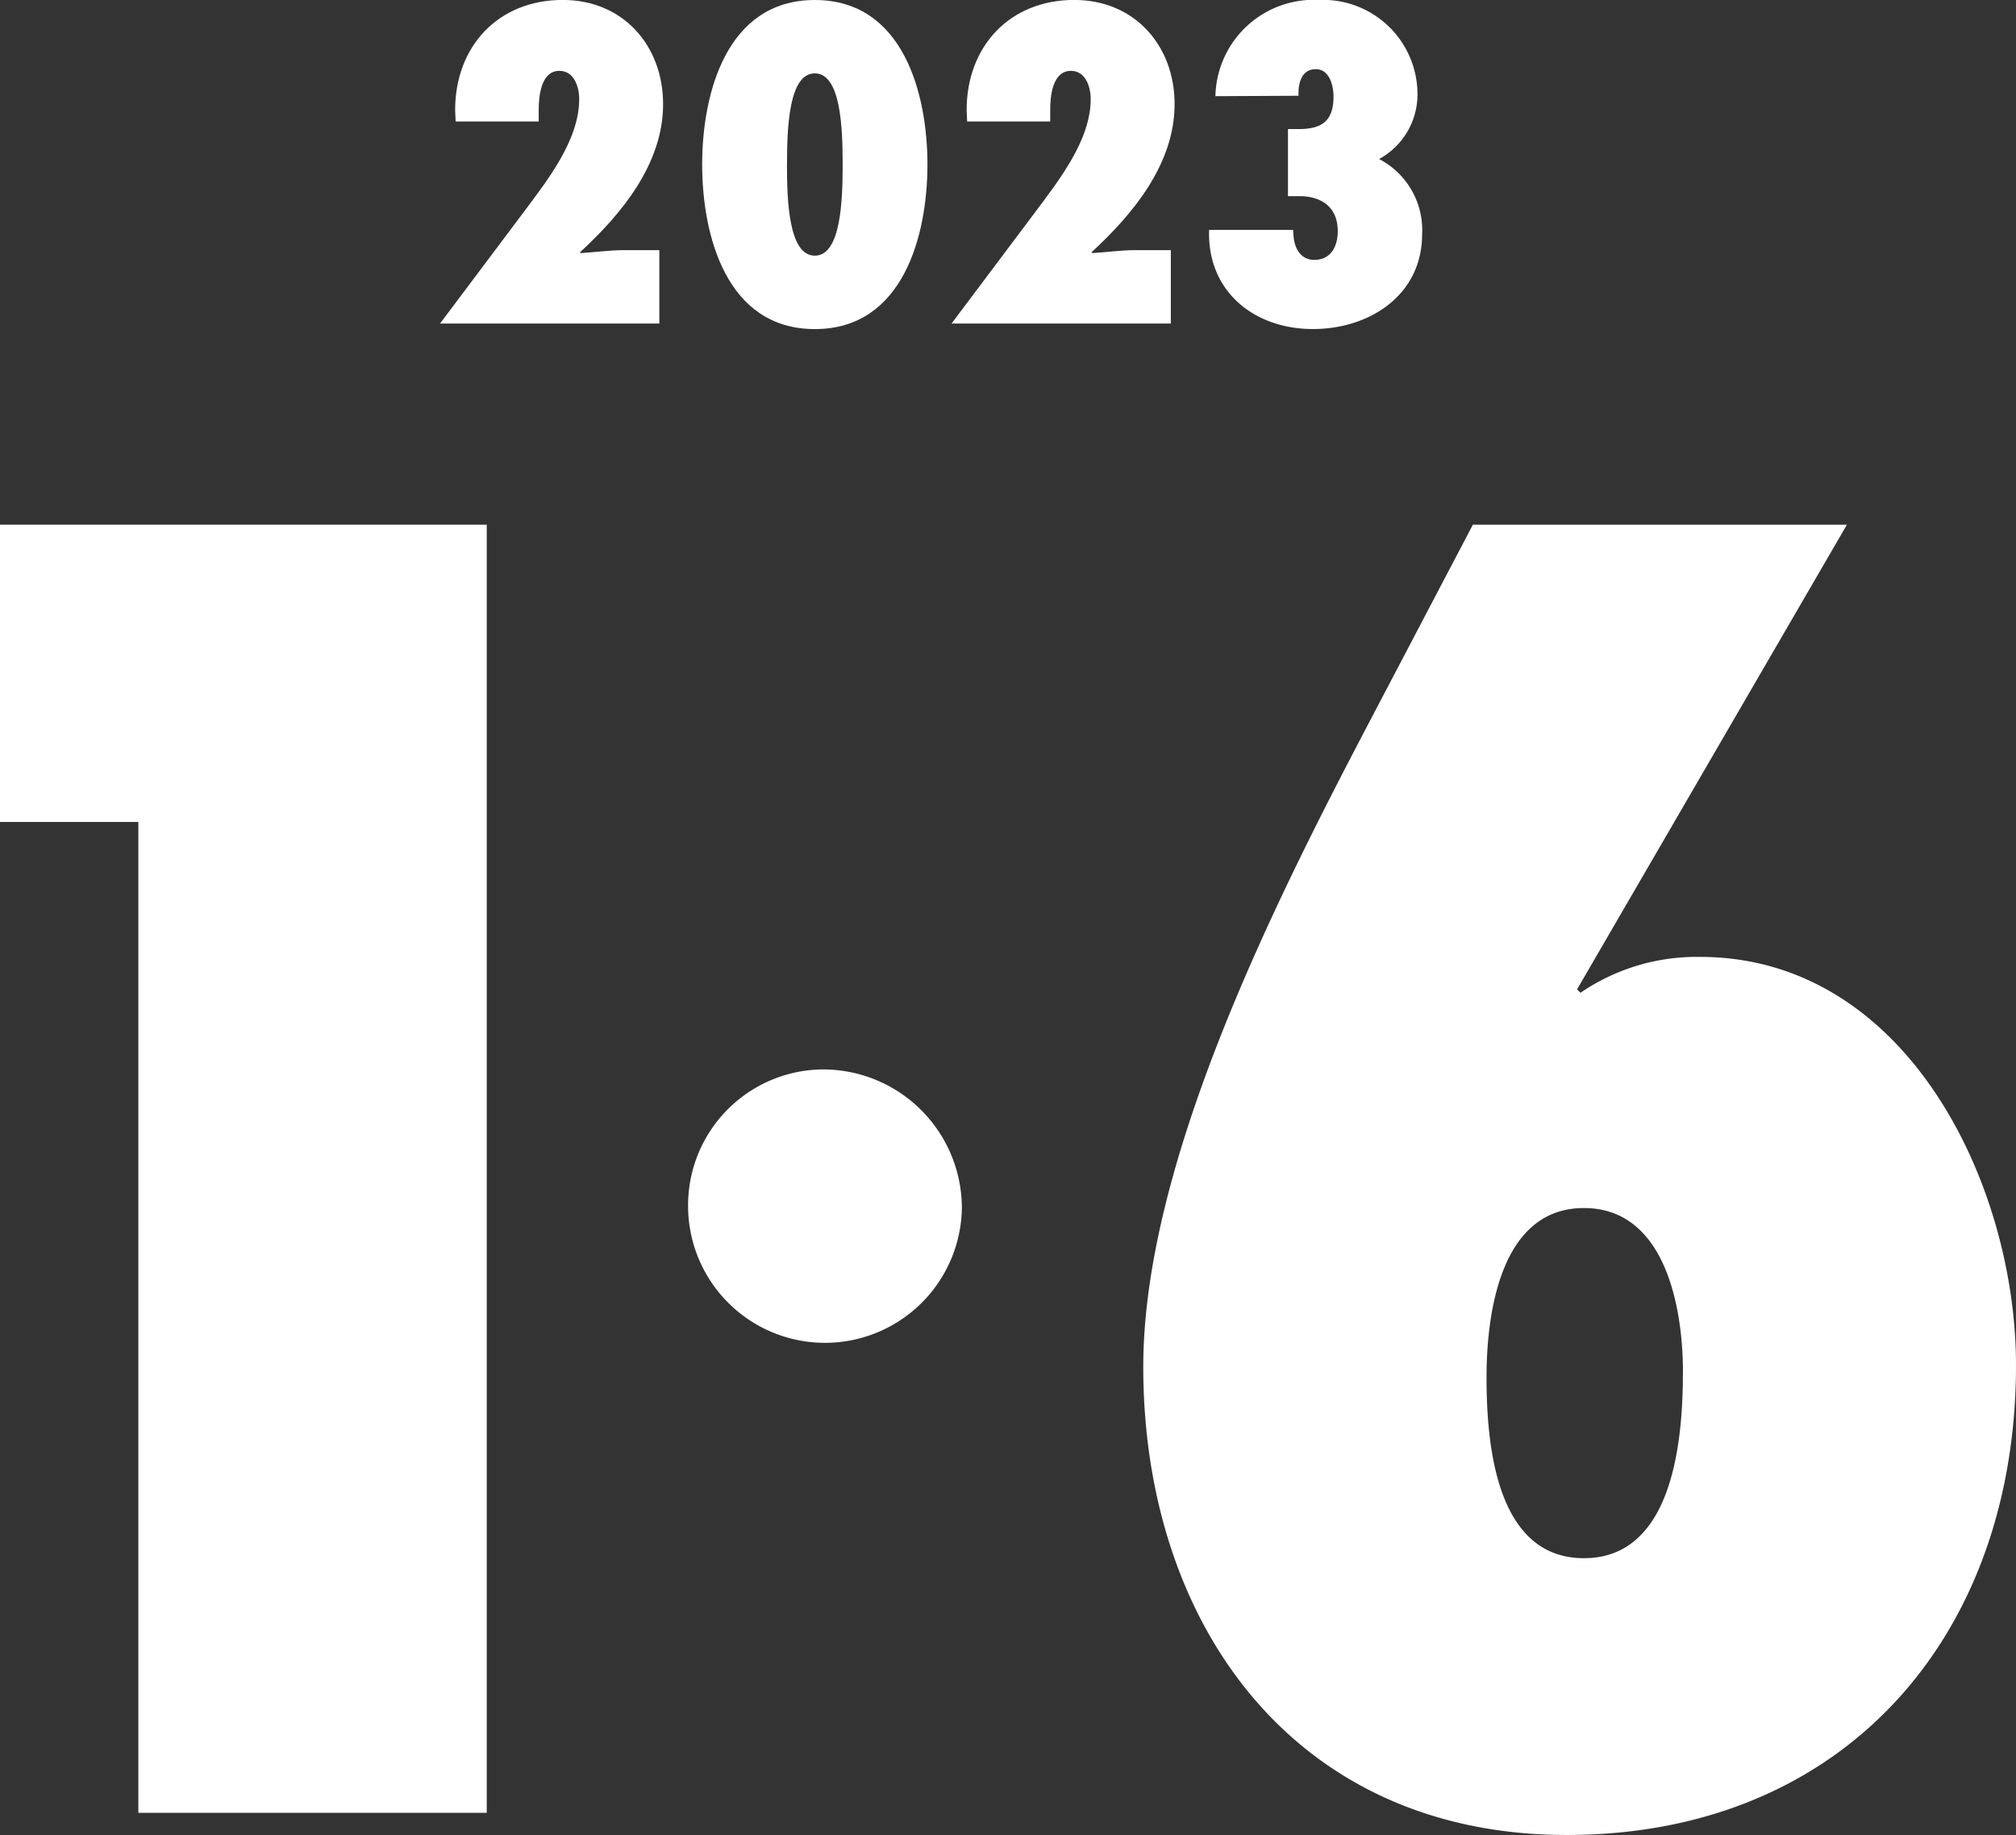 <svg xmlns="http://www.w3.org/2000/svg" width="159.282" height="144.945" viewBox="0 0 159.282 144.945">
  <rect x="0" y="0" width="159.282" height="144.945" fill="#333333" stroke="none"/>
  <g id="mv_roadshow" transform="translate(-603 -977)">
    <g id="グループ_1251" data-name="グループ 1251" transform="translate(-2441.335 115.795)">
      <g id="グループ_1128" data-name="グループ 1128">
        <path id="パス_5188" data-name="パス 5188" d="M3080.295,869.9c0-5.032,3.4-8.7,8.5-8.7,4.765,0,7.931,3.6,7.931,8.23,0,4.732-3.3,8.7-6.565,11.7l.067.067c1.133-.067,2.266-.233,3.4-.233h2.8v5.8h-17.328l6.631-8.831c1.866-2.5,4.366-5.664,4.366-8.9,0-.966-.4-2.232-1.566-2.232-1.466,0-1.633,2.033-1.633,3.065v.933h-6.565Z" fill="#fff"/>
        <path id="パス_5189" data-name="パス 5189" d="M3117.612,874.2c0,5.565-1.9,13-8.9,13s-8.9-7.431-8.9-13,1.9-12.995,8.9-12.995S3117.612,868.636,3117.612,874.2Zm-11.1,0c0,2.833.133,7.2,2.2,7.2s2.2-4.365,2.2-7.2-.132-7.2-2.2-7.2S3106.516,871.368,3106.516,874.2Z" fill="#fff"/>
        <path id="パス_5190" data-name="パス 5190" d="M3120.708,869.9c0-5.032,3.4-8.7,8.5-8.7,4.765,0,7.931,3.6,7.931,8.23,0,4.732-3.3,8.7-6.564,11.7l.066.067c1.134-.067,2.266-.233,3.4-.233h2.8v5.8h-17.327l6.631-8.831c1.866-2.5,4.365-5.664,4.365-8.9,0-.966-.4-2.232-1.566-2.232-1.466,0-1.633,2.033-1.633,3.065v.933h-6.564Z" fill="#fff"/>
        <path id="パス_5191" data-name="パス 5191" d="M3146.531,879.8c.1,1.365.833,1.933,1.632,1.933,1.333,0,1.866-1.067,1.866-2.267,0-2.065-1.5-2.765-3-2.765h-.933v-5.3h.833c1.8,0,2.766-.6,2.766-2.565,0-.833-.3-2.166-1.4-2.166-1.4,0-1.367,1.7-1.367,1.933v.166l-6.564.033a7.775,7.775,0,0,1,8.2-7.6,7.459,7.459,0,0,1,7.765,7.364,5.811,5.811,0,0,1-3.033,5.2,6.325,6.325,0,0,1,3.4,5.93c0,4.832-4.165,7.5-8.63,7.5-4.666,0-8.365-3-8.2-7.831h6.63Z" fill="#fff"/>
      </g>
      <g id="グループ_1129" data-name="グループ 1129">
        <path id="パス_5192" data-name="パス 5192" d="M3055.265,1004.4V926.131h-10.93v-23.48h38.457V1004.4Z" fill="#fff"/>
        <path id="パス_5193" data-name="パス 5193" d="M3098.7,956.357a10.733,10.733,0,0,1,10.39-10.674,10.969,10.969,0,0,1,11.242,10.957,10.817,10.817,0,0,1-21.632-.283Z" fill="#fff"/>
        <path id="パス_5194" data-name="パス 5194" d="M3168.937,939.355l.27.27a16.254,16.254,0,0,1,9.446-2.834c16.328,0,24.964,17.947,24.964,32.251,0,21.455-13.629,37.108-35.489,37.108-21.591,0-33.465-16.732-33.465-36.973,0-15.923,10.12-36.164,17.542-50.333l8.5-16.193h29.552Zm8.366,30.226c0-4.992-1.349-12.953-7.826-12.953-6.611,0-7.692,8.366-7.692,13.358,0,5.128.675,14.3,7.692,14.3C3176.629,984.29,3177.3,974.709,3177.3,969.581Z" fill="#fff"/>
      </g>
    </g>
  </g>
</svg>

